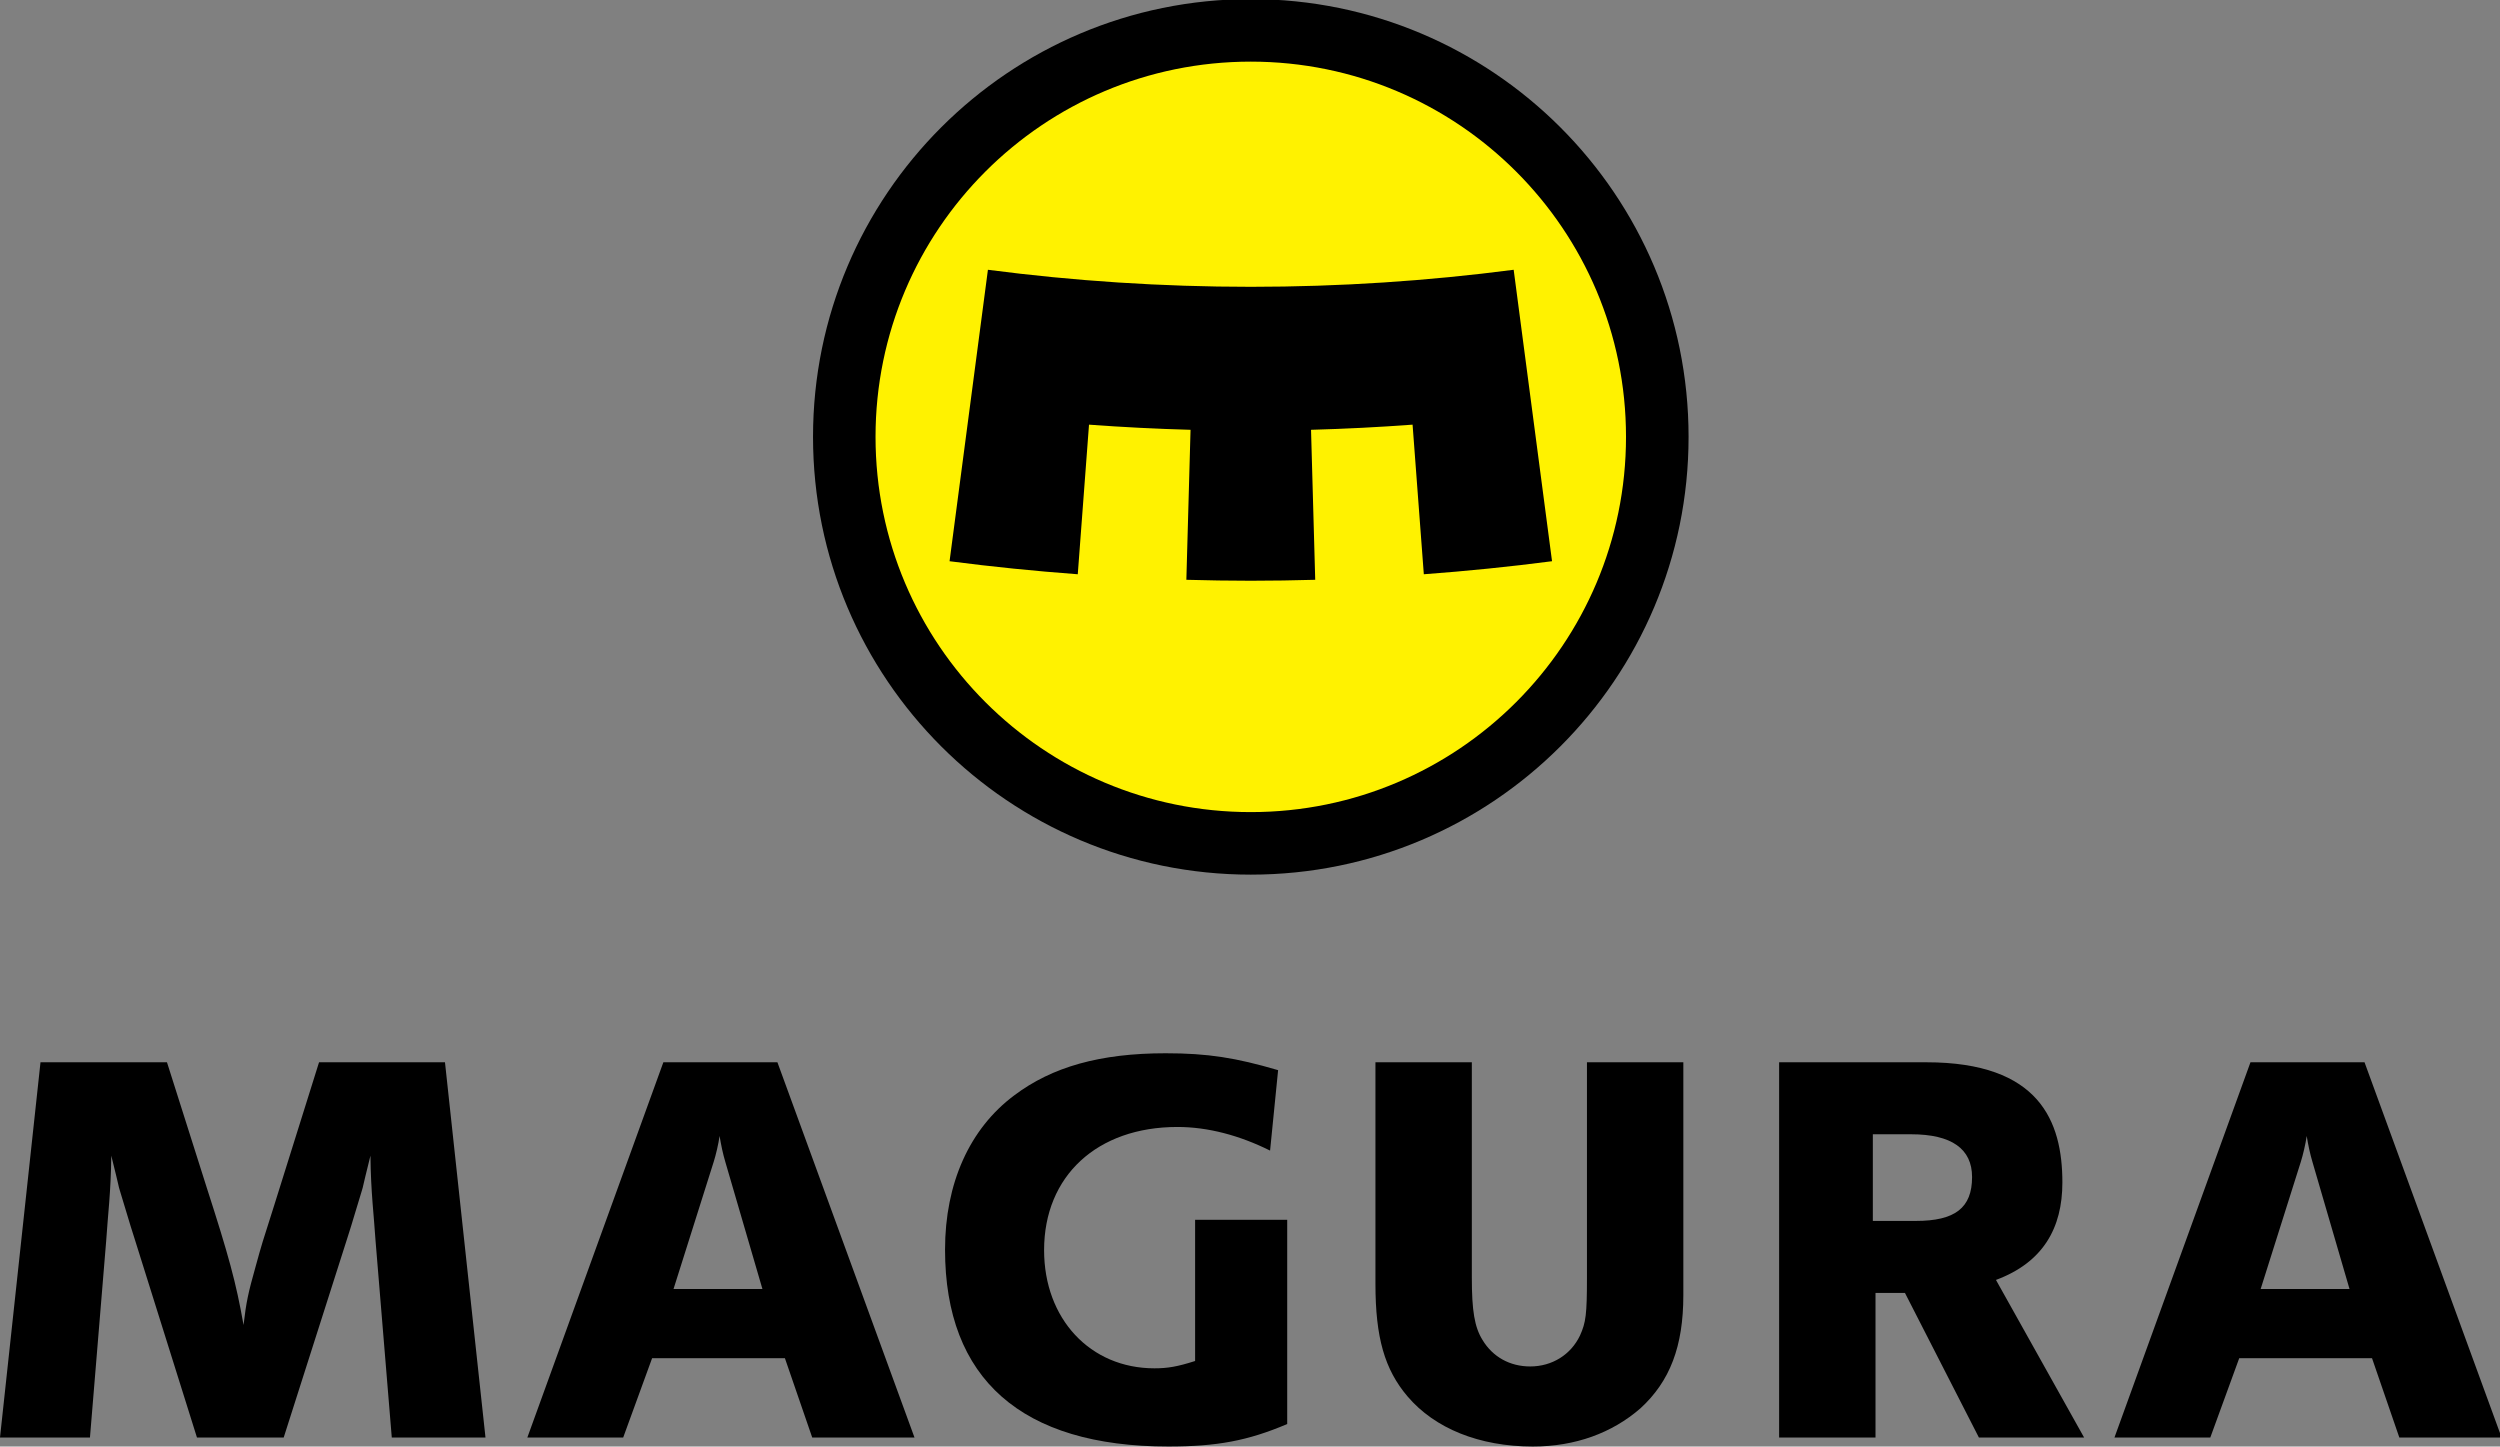 <?xml version="1.0" encoding="UTF-8"?>
<!-- Created with Inkscape (http://www.inkscape.org/) -->
<svg width="377.95" height="218.69" version="1.1" viewBox="0 0 100 57.86" xmlns="http://www.w3.org/2000/svg" xmlns:cc="http://creativecommons.org/ns#" xmlns:dc="http://purl.org/dc/elements/1.1/" xmlns:rdf="http://www.w3.org/1999/02/22-rdf-syntax-ns#">
 <rect x="0" y="0" width="100" height="57.86" fill="#808080" stroke="none"/>
 <g transform="translate(-3212.8 -249.36)">
  <g transform="matrix(.353 0 0 -.353 3212.8 307.22)">
   <g transform="scale(.1)">
    <g>
     <path d="m822.06 321.95c-3.032 10.192-4.856 19.133-6.672 29.949-1.219-8.918-4.246-21.668-6.68-29.328l-45.508-144.07h100.74zm98.296-311.73-30.945 89.871h-150.48l-32.766-89.871h-108.61l154.12 425.19h129.24l155.33-425.19h-115.89"/>
     <path d="m1458.6 25.5c-44.9-19.121-80.1-25.5-134.71-25.5-166.25 0-253.02 76.512-253.02 223.14 0 75.218 27.91 137.06 78.27 174.67 43.08 32.523 97.69 47.812 171.72 47.812 47.94 0 79.49-5.09 127.42-19.133l-9.1-91.156c-34.58 17.207-70.38 26.777-104.97 26.777-91.02 0-151.1-55.468-151.1-139.61 0-77.77 52.19-133.87 125-133.87 15.17 0 26.1 1.902 46.12 8.293v160h104.37v-231.42"/>
     <path d="m1667.8 435.41v-243.94c0-37.61 3.04-56.11 12.13-70.758 11.54-19.121 30.95-29.973 54.01-29.973 24.88 0 46.11 13.391 56.43 35.063 6.67 14.668 7.88 24.23 7.88 65.031v244.58h109.22v-263.9c0-58.032-15.17-97.563-48.54-128.16-32.15-28.043-74.02-43.352-121.95-43.352-60.68 0-111.05 20.41-141.99 56.73-26.08 30.629-36.41 66.96-36.41 127.52v251.16h109.22"/>
     <path d="m2620.5 321.95c-3.03 10.192-4.86 19.133-6.68 29.949-1.21-8.918-4.25-21.668-6.67-29.328l-45.5-144.07h100.7zm98.28-311.73-30.94 89.871h-150.47l-32.77-89.871h-108.61l154.12 425.19h129.24l155.34-425.19h-115.91"/>
     <path d="m443.94 10.219-18.359 222.48c-1.856 29.051-5.398 55.36-5.801 96.891-10.93-43.981-7.285-31.231-9.707-39.52-4.851-15.308-10.93-36.968-16.387-53.55l-72.207-226.3h-98.3l-70.989 226.3c-5.465 16.582-11.531 38.242-16.382 53.55-2.422 8.289 1.218-4.461-9.708 39.52-0.414-41.531-3.949-67.84-5.8-96.891l-18.364-222.48h-101.94l45.898 425.19h143.31l44.898-141.52c24.875-77.141 33.371-107.73 41.868-156.18 3.027 26.141 5.461 36.98 13.347 65.027 7.883 28.692 7.285 26.141 21.848 72.024l50.359 160.65h142.7l45.899-425.19h-106.18"/>
     <path d="m2122.2 255.64v98.191h43.28c46.1 0 69.16-16.582 69.16-48.461 0-35.051-19.42-49.73-63.71-49.73zm239.38-245.42-99.87 178.56c53.44 19.86 75.27 58.778 75.27 110.43 0 69.418-25.96 136.2-154.11 136.2h-166.86v-425.19h109.22v163.83h33.36l83.78-163.83h119.21"/>
     <path d="m1913.4 1144.1c0-273.97-222.09-496.07-496.06-496.07s-496.06 222.1-496.06 496.07c0 273.96 222.09 496.06 496.06 496.06s496.06-222.1 496.06-496.06"/>
    </g>
    <path d="m1842.5 1144.1c0-234.83-190.37-425.2-425.2-425.2s-425.2 190.37-425.2 425.2c0 234.82 190.38 425.19 425.2 425.19s425.2-190.37 425.2-425.19" fill="#fff200"/>
    <path d="m1485.6 1152.1c38.58 1.06 76.94 3.01 115.05 5.83l12.74-169.52c48.81 3.629 97.26 8.511 145.29 14.77l-43.47 330.26c-97.5-12.71-196.92-19.31-297.89-19.31-100.95 0-200.37 6.59-297.86 19.3l-43.47-330.25c48.02-6.262 96.48-11.145 145.28-14.77l12.74 169.52c38.12-2.82 76.47-4.77 115.05-5.83l-4.74-169.96c24.26-0.668 48.59-1.078 73.01-1.078s48.75 0.41 73.01 1.078l-4.74 169.96"/>
   </g>
  </g>
 </g>
 <style type="text/css">.st0{fill:#009EE3;}</style>
 <style type="text/css">.st0{fill:#009EE3;}</style>
 <style type="text/css">.st0{fill:#009EE3;}</style>
</svg>
